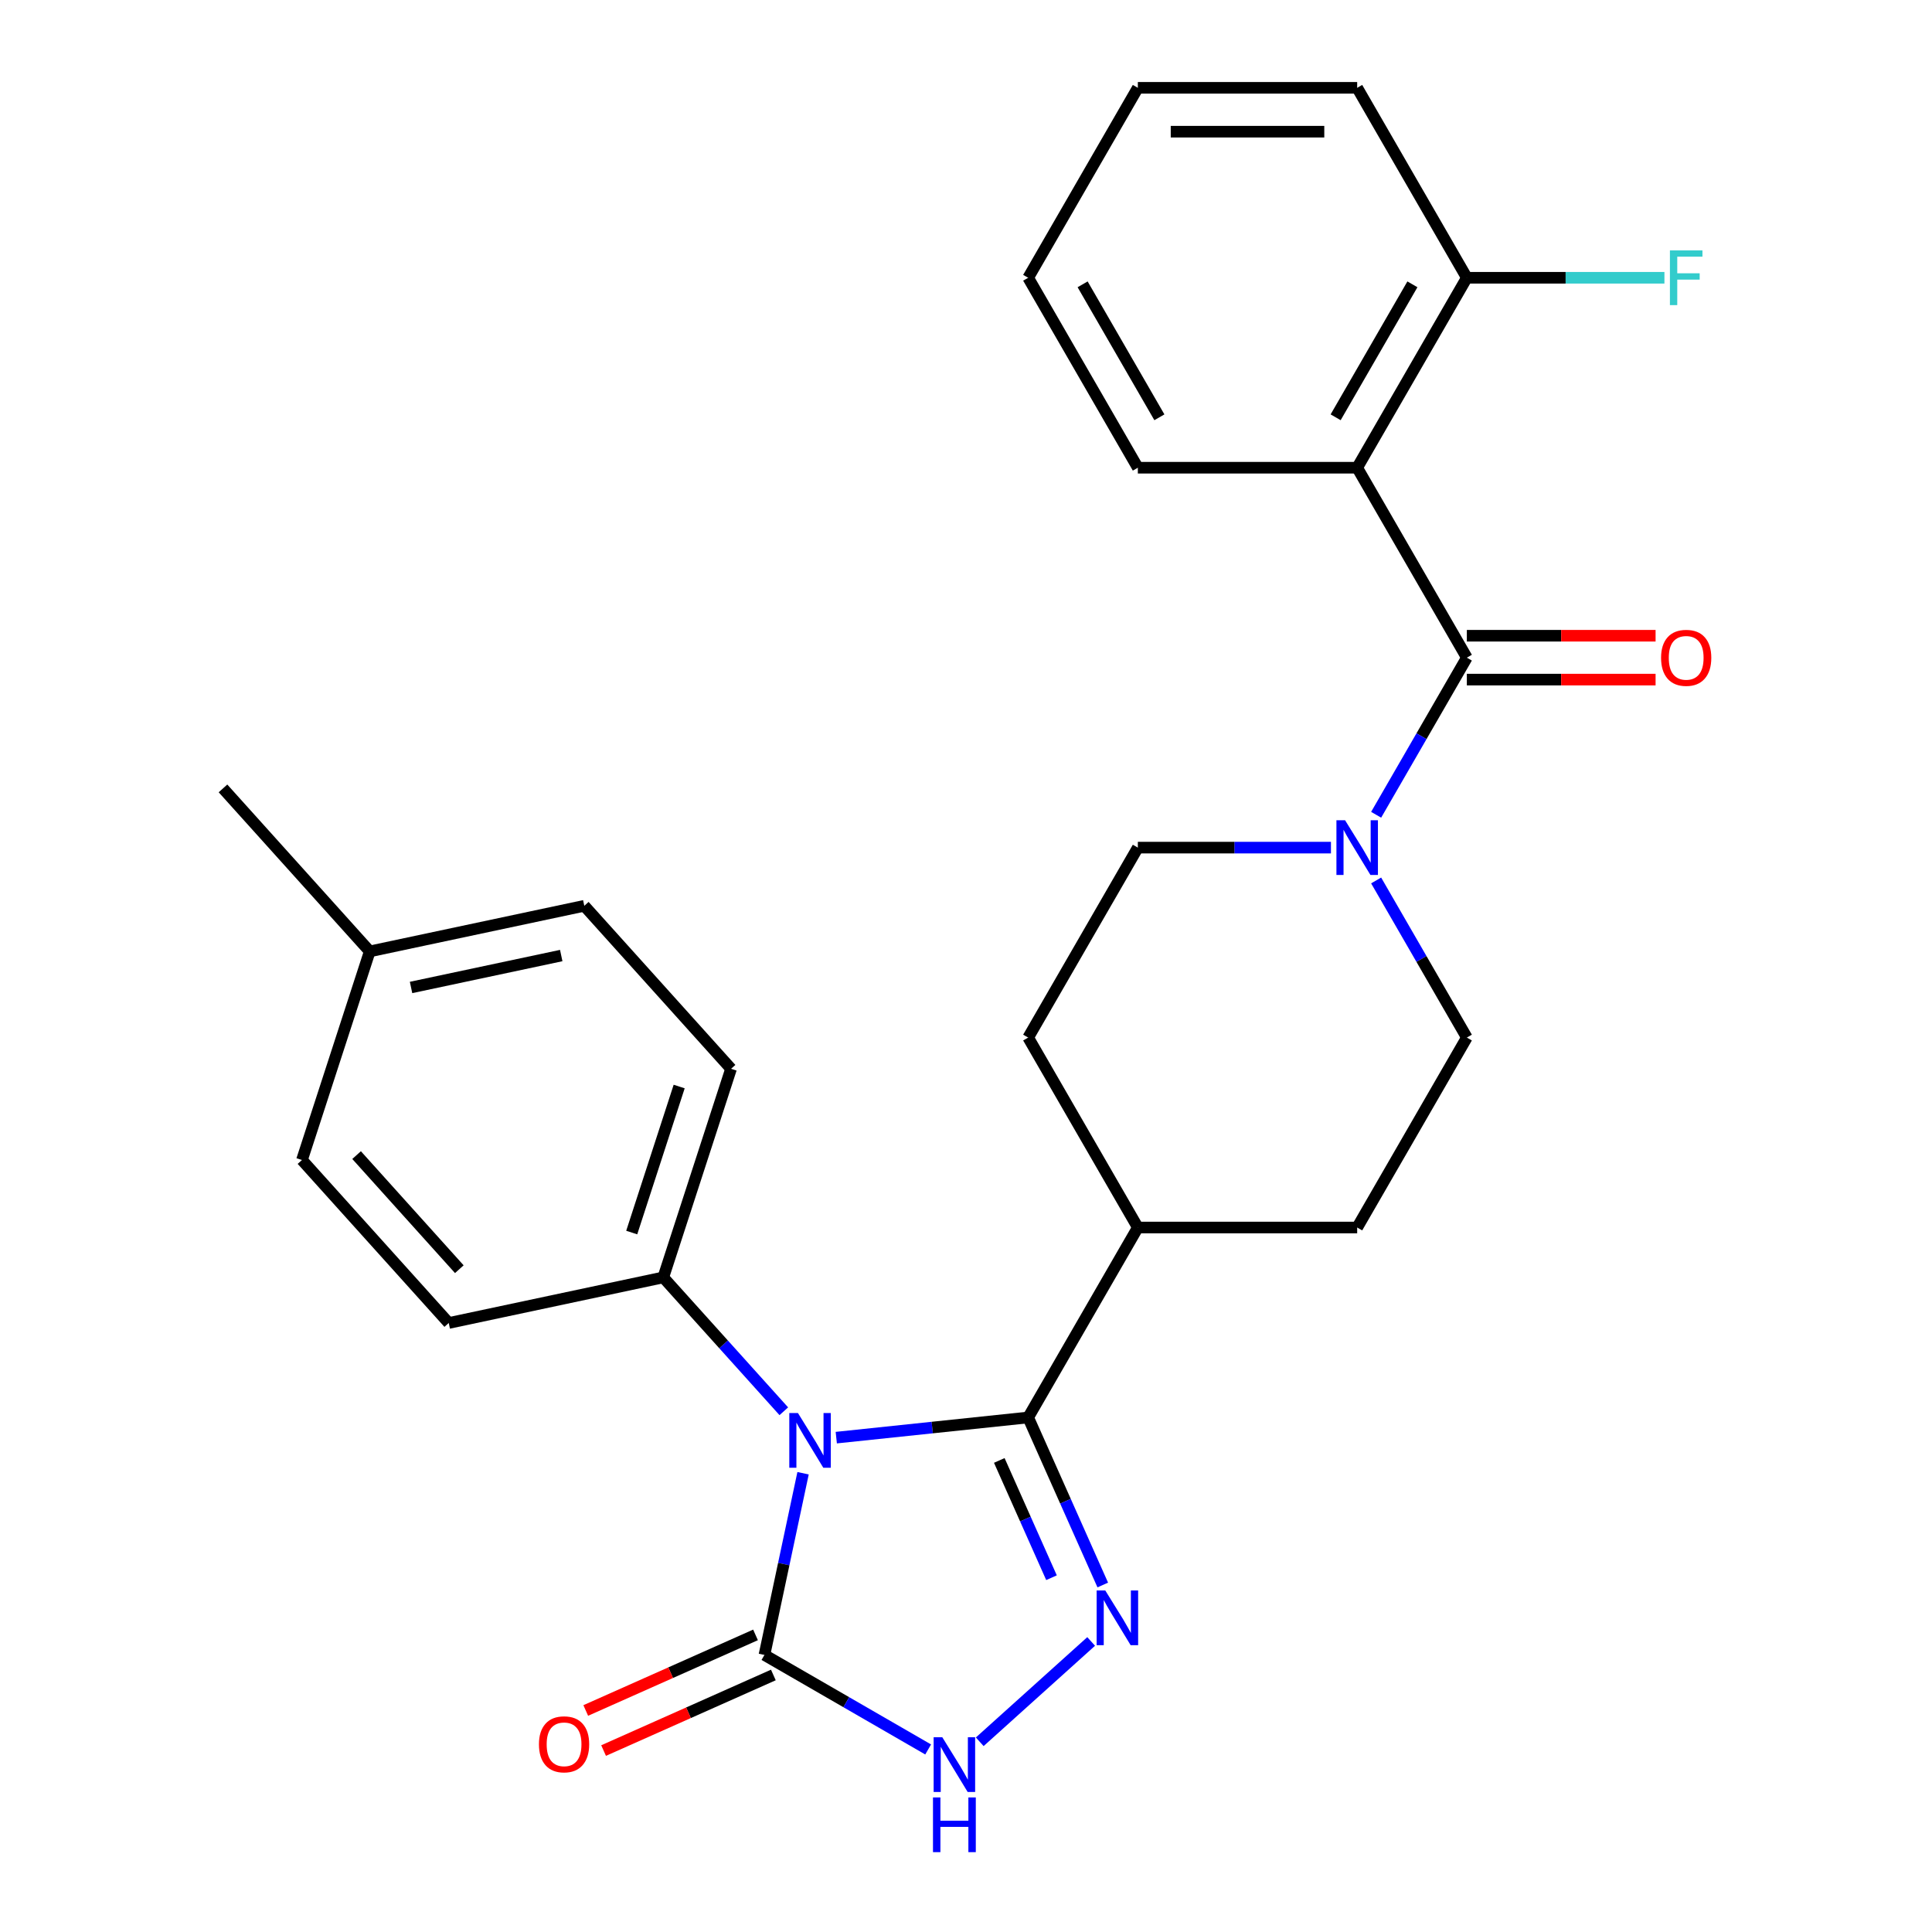 <?xml version='1.0' encoding='iso-8859-1'?>
<svg version='1.1' baseProfile='full'
              xmlns='http://www.w3.org/2000/svg'
                      xmlns:rdkit='http://www.rdkit.org/xml'
                      xmlns:xlink='http://www.w3.org/1999/xlink'
                  xml:space='preserve'
width='1000px' height='1000px' viewBox='0 0 1000 1000'>
<!-- END OF HEADER -->
<rect style='opacity:1.0;fill:#FFFFFF;stroke:none' width='1000' height='1000' x='0' y='0'> </rect>
<path class='bond-0' d='M 432.855,744.119 L 482.519,738.899' style='fill:none;fill-rule:evenodd;stroke:#0000FF;stroke-width:6px;stroke-linecap:butt;stroke-linejoin:miter;stroke-opacity:1' />
<path class='bond-0' d='M 482.519,738.899 L 532.182,733.679' style='fill:none;fill-rule:evenodd;stroke:#000000;stroke-width:6px;stroke-linecap:butt;stroke-linejoin:miter;stroke-opacity:1' />
<path class='bond-2' d='M 415.664,762.544 L 405.668,809.568' style='fill:none;fill-rule:evenodd;stroke:#0000FF;stroke-width:6px;stroke-linecap:butt;stroke-linejoin:miter;stroke-opacity:1' />
<path class='bond-2' d='M 405.668,809.568 L 395.673,856.593' style='fill:none;fill-rule:evenodd;stroke:#000000;stroke-width:6px;stroke-linecap:butt;stroke-linejoin:miter;stroke-opacity:1' />
<path class='bond-7' d='M 405.699,730.466 L 374.505,695.822' style='fill:none;fill-rule:evenodd;stroke:#0000FF;stroke-width:6px;stroke-linecap:butt;stroke-linejoin:miter;stroke-opacity:1' />
<path class='bond-7' d='M 374.505,695.822 L 343.312,661.178' style='fill:none;fill-rule:evenodd;stroke:#000000;stroke-width:6px;stroke-linecap:butt;stroke-linejoin:miter;stroke-opacity:1' />
<path class='bond-1' d='M 532.182,733.679 L 551.486,777.036' style='fill:none;fill-rule:evenodd;stroke:#000000;stroke-width:6px;stroke-linecap:butt;stroke-linejoin:miter;stroke-opacity:1' />
<path class='bond-1' d='M 551.486,777.036 L 570.79,820.393' style='fill:none;fill-rule:evenodd;stroke:#0000FF;stroke-width:6px;stroke-linecap:butt;stroke-linejoin:miter;stroke-opacity:1' />
<path class='bond-1' d='M 517.231,755.921 L 530.744,786.271' style='fill:none;fill-rule:evenodd;stroke:#000000;stroke-width:6px;stroke-linecap:butt;stroke-linejoin:miter;stroke-opacity:1' />
<path class='bond-1' d='M 530.744,786.271 L 544.257,816.621' style='fill:none;fill-rule:evenodd;stroke:#0000FF;stroke-width:6px;stroke-linecap:butt;stroke-linejoin:miter;stroke-opacity:1' />
<path class='bond-8' d='M 532.182,733.679 L 588.946,635.361' style='fill:none;fill-rule:evenodd;stroke:#000000;stroke-width:6px;stroke-linecap:butt;stroke-linejoin:miter;stroke-opacity:1' />
<path class='bond-27' d='M 564.78,849.617 L 507.112,901.542' style='fill:none;fill-rule:evenodd;stroke:#0000FF;stroke-width:6px;stroke-linecap:butt;stroke-linejoin:miter;stroke-opacity:1' />
<path class='bond-4' d='M 395.673,856.593 L 438.043,881.055' style='fill:none;fill-rule:evenodd;stroke:#000000;stroke-width:6px;stroke-linecap:butt;stroke-linejoin:miter;stroke-opacity:1' />
<path class='bond-4' d='M 438.043,881.055 L 480.413,905.517' style='fill:none;fill-rule:evenodd;stroke:#0000FF;stroke-width:6px;stroke-linecap:butt;stroke-linejoin:miter;stroke-opacity:1' />
<path class='bond-11' d='M 391.055,846.221 L 347.118,865.783' style='fill:none;fill-rule:evenodd;stroke:#000000;stroke-width:6px;stroke-linecap:butt;stroke-linejoin:miter;stroke-opacity:1' />
<path class='bond-11' d='M 347.118,865.783 L 303.181,885.346' style='fill:none;fill-rule:evenodd;stroke:#FF0000;stroke-width:6px;stroke-linecap:butt;stroke-linejoin:miter;stroke-opacity:1' />
<path class='bond-11' d='M 400.291,866.964 L 356.353,886.526' style='fill:none;fill-rule:evenodd;stroke:#000000;stroke-width:6px;stroke-linecap:butt;stroke-linejoin:miter;stroke-opacity:1' />
<path class='bond-11' d='M 356.353,886.526 L 312.416,906.088' style='fill:none;fill-rule:evenodd;stroke:#FF0000;stroke-width:6px;stroke-linecap:butt;stroke-linejoin:miter;stroke-opacity:1' />
<path class='bond-3' d='M 759.238,340.408 L 735.763,381.068' style='fill:none;fill-rule:evenodd;stroke:#000000;stroke-width:6px;stroke-linecap:butt;stroke-linejoin:miter;stroke-opacity:1' />
<path class='bond-3' d='M 735.763,381.068 L 712.288,421.727' style='fill:none;fill-rule:evenodd;stroke:#0000FF;stroke-width:6px;stroke-linecap:butt;stroke-linejoin:miter;stroke-opacity:1' />
<path class='bond-5' d='M 759.238,340.408 L 702.474,242.09' style='fill:none;fill-rule:evenodd;stroke:#000000;stroke-width:6px;stroke-linecap:butt;stroke-linejoin:miter;stroke-opacity:1' />
<path class='bond-10' d='M 759.238,351.761 L 808.082,351.761' style='fill:none;fill-rule:evenodd;stroke:#000000;stroke-width:6px;stroke-linecap:butt;stroke-linejoin:miter;stroke-opacity:1' />
<path class='bond-10' d='M 808.082,351.761 L 856.927,351.761' style='fill:none;fill-rule:evenodd;stroke:#FF0000;stroke-width:6px;stroke-linecap:butt;stroke-linejoin:miter;stroke-opacity:1' />
<path class='bond-10' d='M 759.238,329.055 L 808.082,329.055' style='fill:none;fill-rule:evenodd;stroke:#000000;stroke-width:6px;stroke-linecap:butt;stroke-linejoin:miter;stroke-opacity:1' />
<path class='bond-10' d='M 808.082,329.055 L 856.927,329.055' style='fill:none;fill-rule:evenodd;stroke:#FF0000;stroke-width:6px;stroke-linecap:butt;stroke-linejoin:miter;stroke-opacity:1' />
<path class='bond-9' d='M 702.474,242.09 L 759.238,143.772' style='fill:none;fill-rule:evenodd;stroke:#000000;stroke-width:6px;stroke-linecap:butt;stroke-linejoin:miter;stroke-opacity:1' />
<path class='bond-9' d='M 691.325,215.99 L 731.06,147.167' style='fill:none;fill-rule:evenodd;stroke:#000000;stroke-width:6px;stroke-linecap:butt;stroke-linejoin:miter;stroke-opacity:1' />
<path class='bond-19' d='M 702.474,242.09 L 588.946,242.09' style='fill:none;fill-rule:evenodd;stroke:#000000;stroke-width:6px;stroke-linecap:butt;stroke-linejoin:miter;stroke-opacity:1' />
<path class='bond-6' d='M 688.896,438.726 L 638.921,438.726' style='fill:none;fill-rule:evenodd;stroke:#0000FF;stroke-width:6px;stroke-linecap:butt;stroke-linejoin:miter;stroke-opacity:1' />
<path class='bond-6' d='M 638.921,438.726 L 588.946,438.726' style='fill:none;fill-rule:evenodd;stroke:#000000;stroke-width:6px;stroke-linecap:butt;stroke-linejoin:miter;stroke-opacity:1' />
<path class='bond-29' d='M 712.288,455.724 L 735.763,496.384' style='fill:none;fill-rule:evenodd;stroke:#0000FF;stroke-width:6px;stroke-linecap:butt;stroke-linejoin:miter;stroke-opacity:1' />
<path class='bond-29' d='M 735.763,496.384 L 759.238,537.043' style='fill:none;fill-rule:evenodd;stroke:#000000;stroke-width:6px;stroke-linecap:butt;stroke-linejoin:miter;stroke-opacity:1' />
<path class='bond-16' d='M 343.312,661.178 L 378.394,553.207' style='fill:none;fill-rule:evenodd;stroke:#000000;stroke-width:6px;stroke-linecap:butt;stroke-linejoin:miter;stroke-opacity:1' />
<path class='bond-16' d='M 326.98,637.966 L 351.537,562.387' style='fill:none;fill-rule:evenodd;stroke:#000000;stroke-width:6px;stroke-linecap:butt;stroke-linejoin:miter;stroke-opacity:1' />
<path class='bond-17' d='M 343.312,661.178 L 232.265,684.782' style='fill:none;fill-rule:evenodd;stroke:#000000;stroke-width:6px;stroke-linecap:butt;stroke-linejoin:miter;stroke-opacity:1' />
<path class='bond-14' d='M 588.946,635.361 L 702.474,635.361' style='fill:none;fill-rule:evenodd;stroke:#000000;stroke-width:6px;stroke-linecap:butt;stroke-linejoin:miter;stroke-opacity:1' />
<path class='bond-15' d='M 588.946,635.361 L 532.182,537.043' style='fill:none;fill-rule:evenodd;stroke:#000000;stroke-width:6px;stroke-linecap:butt;stroke-linejoin:miter;stroke-opacity:1' />
<path class='bond-18' d='M 759.238,143.772 L 810.372,143.772' style='fill:none;fill-rule:evenodd;stroke:#000000;stroke-width:6px;stroke-linecap:butt;stroke-linejoin:miter;stroke-opacity:1' />
<path class='bond-18' d='M 810.372,143.772 L 861.507,143.772' style='fill:none;fill-rule:evenodd;stroke:#33CCCC;stroke-width:6px;stroke-linecap:butt;stroke-linejoin:miter;stroke-opacity:1' />
<path class='bond-23' d='M 759.238,143.772 L 702.474,45.455' style='fill:none;fill-rule:evenodd;stroke:#000000;stroke-width:6px;stroke-linecap:butt;stroke-linejoin:miter;stroke-opacity:1' />
<path class='bond-12' d='M 759.238,537.043 L 702.474,635.361' style='fill:none;fill-rule:evenodd;stroke:#000000;stroke-width:6px;stroke-linecap:butt;stroke-linejoin:miter;stroke-opacity:1' />
<path class='bond-13' d='M 588.946,438.726 L 532.182,537.043' style='fill:none;fill-rule:evenodd;stroke:#000000;stroke-width:6px;stroke-linecap:butt;stroke-linejoin:miter;stroke-opacity:1' />
<path class='bond-21' d='M 378.394,553.207 L 302.429,468.84' style='fill:none;fill-rule:evenodd;stroke:#000000;stroke-width:6px;stroke-linecap:butt;stroke-linejoin:miter;stroke-opacity:1' />
<path class='bond-20' d='M 232.265,684.782 L 156.3,600.415' style='fill:none;fill-rule:evenodd;stroke:#000000;stroke-width:6px;stroke-linecap:butt;stroke-linejoin:miter;stroke-opacity:1' />
<path class='bond-20' d='M 237.744,656.934 L 184.569,597.877' style='fill:none;fill-rule:evenodd;stroke:#000000;stroke-width:6px;stroke-linecap:butt;stroke-linejoin:miter;stroke-opacity:1' />
<path class='bond-25' d='M 588.946,242.09 L 532.182,143.772' style='fill:none;fill-rule:evenodd;stroke:#000000;stroke-width:6px;stroke-linecap:butt;stroke-linejoin:miter;stroke-opacity:1' />
<path class='bond-25' d='M 600.095,215.99 L 560.361,147.167' style='fill:none;fill-rule:evenodd;stroke:#000000;stroke-width:6px;stroke-linecap:butt;stroke-linejoin:miter;stroke-opacity:1' />
<path class='bond-22' d='M 156.3,600.415 L 191.382,492.444' style='fill:none;fill-rule:evenodd;stroke:#000000;stroke-width:6px;stroke-linecap:butt;stroke-linejoin:miter;stroke-opacity:1' />
<path class='bond-28' d='M 302.429,468.84 L 191.382,492.444' style='fill:none;fill-rule:evenodd;stroke:#000000;stroke-width:6px;stroke-linecap:butt;stroke-linejoin:miter;stroke-opacity:1' />
<path class='bond-28' d='M 290.493,494.59 L 212.76,511.112' style='fill:none;fill-rule:evenodd;stroke:#000000;stroke-width:6px;stroke-linecap:butt;stroke-linejoin:miter;stroke-opacity:1' />
<path class='bond-24' d='M 191.382,492.444 L 115.418,408.076' style='fill:none;fill-rule:evenodd;stroke:#000000;stroke-width:6px;stroke-linecap:butt;stroke-linejoin:miter;stroke-opacity:1' />
<path class='bond-30' d='M 702.474,45.455 L 588.946,45.455' style='fill:none;fill-rule:evenodd;stroke:#000000;stroke-width:6px;stroke-linecap:butt;stroke-linejoin:miter;stroke-opacity:1' />
<path class='bond-30' d='M 685.445,68.16 L 605.975,68.16' style='fill:none;fill-rule:evenodd;stroke:#000000;stroke-width:6px;stroke-linecap:butt;stroke-linejoin:miter;stroke-opacity:1' />
<path class='bond-26' d='M 532.182,143.772 L 588.946,45.455' style='fill:none;fill-rule:evenodd;stroke:#000000;stroke-width:6px;stroke-linecap:butt;stroke-linejoin:miter;stroke-opacity:1' />
<path  class='atom-0' d='M 413.017 731.386
L 422.297 746.386
Q 423.217 747.866, 424.697 750.546
Q 426.177 753.226, 426.257 753.386
L 426.257 731.386
L 430.017 731.386
L 430.017 759.706
L 426.137 759.706
L 416.177 743.306
Q 415.017 741.386, 413.777 739.186
Q 412.577 736.986, 412.217 736.306
L 412.217 759.706
L 408.537 759.706
L 408.537 731.386
L 413.017 731.386
' fill='#0000FF'/>
<path  class='atom-2' d='M 572.098 823.232
L 581.378 838.232
Q 582.298 839.712, 583.778 842.392
Q 585.258 845.072, 585.338 845.232
L 585.338 823.232
L 589.098 823.232
L 589.098 851.552
L 585.218 851.552
L 575.258 835.152
Q 574.098 833.232, 572.858 831.032
Q 571.658 828.832, 571.298 828.152
L 571.298 851.552
L 567.618 851.552
L 567.618 823.232
L 572.098 823.232
' fill='#0000FF'/>
<path  class='atom-5' d='M 487.731 899.196
L 497.011 914.196
Q 497.931 915.676, 499.411 918.356
Q 500.891 921.036, 500.971 921.196
L 500.971 899.196
L 504.731 899.196
L 504.731 927.516
L 500.851 927.516
L 490.891 911.116
Q 489.731 909.196, 488.491 906.996
Q 487.291 904.796, 486.931 904.116
L 486.931 927.516
L 483.251 927.516
L 483.251 899.196
L 487.731 899.196
' fill='#0000FF'/>
<path  class='atom-5' d='M 482.911 930.348
L 486.751 930.348
L 486.751 942.388
L 501.231 942.388
L 501.231 930.348
L 505.071 930.348
L 505.071 958.668
L 501.231 958.668
L 501.231 945.588
L 486.751 945.588
L 486.751 958.668
L 482.911 958.668
L 482.911 930.348
' fill='#0000FF'/>
<path  class='atom-7' d='M 696.214 424.566
L 705.494 439.566
Q 706.414 441.046, 707.894 443.726
Q 709.374 446.406, 709.454 446.566
L 709.454 424.566
L 713.214 424.566
L 713.214 452.886
L 709.334 452.886
L 699.374 436.486
Q 698.214 434.566, 696.974 432.366
Q 695.774 430.166, 695.414 429.486
L 695.414 452.886
L 691.734 452.886
L 691.734 424.566
L 696.214 424.566
' fill='#0000FF'/>
<path  class='atom-11' d='M 859.765 340.488
Q 859.765 333.688, 863.125 329.888
Q 866.485 326.088, 872.765 326.088
Q 879.045 326.088, 882.405 329.888
Q 885.765 333.688, 885.765 340.488
Q 885.765 347.368, 882.365 351.288
Q 878.965 355.168, 872.765 355.168
Q 866.525 355.168, 863.125 351.288
Q 859.765 347.408, 859.765 340.488
M 872.765 351.968
Q 877.085 351.968, 879.405 349.088
Q 881.765 346.168, 881.765 340.488
Q 881.765 334.928, 879.405 332.128
Q 877.085 329.288, 872.765 329.288
Q 868.445 329.288, 866.085 332.088
Q 863.765 334.888, 863.765 340.488
Q 863.765 346.208, 866.085 349.088
Q 868.445 351.968, 872.765 351.968
' fill='#FF0000'/>
<path  class='atom-12' d='M 278.96 902.848
Q 278.96 896.048, 282.32 892.248
Q 285.68 888.448, 291.96 888.448
Q 298.24 888.448, 301.6 892.248
Q 304.96 896.048, 304.96 902.848
Q 304.96 909.728, 301.56 913.648
Q 298.16 917.528, 291.96 917.528
Q 285.72 917.528, 282.32 913.648
Q 278.96 909.768, 278.96 902.848
M 291.96 914.328
Q 296.28 914.328, 298.6 911.448
Q 300.96 908.528, 300.96 902.848
Q 300.96 897.288, 298.6 894.488
Q 296.28 891.648, 291.96 891.648
Q 287.64 891.648, 285.28 894.448
Q 282.96 897.248, 282.96 902.848
Q 282.96 908.568, 285.28 911.448
Q 287.64 914.328, 291.96 914.328
' fill='#FF0000'/>
<path  class='atom-19' d='M 864.345 129.612
L 881.185 129.612
L 881.185 132.852
L 868.145 132.852
L 868.145 141.452
L 879.745 141.452
L 879.745 144.732
L 868.145 144.732
L 868.145 157.932
L 864.345 157.932
L 864.345 129.612
' fill='#33CCCC'/>
</svg>
